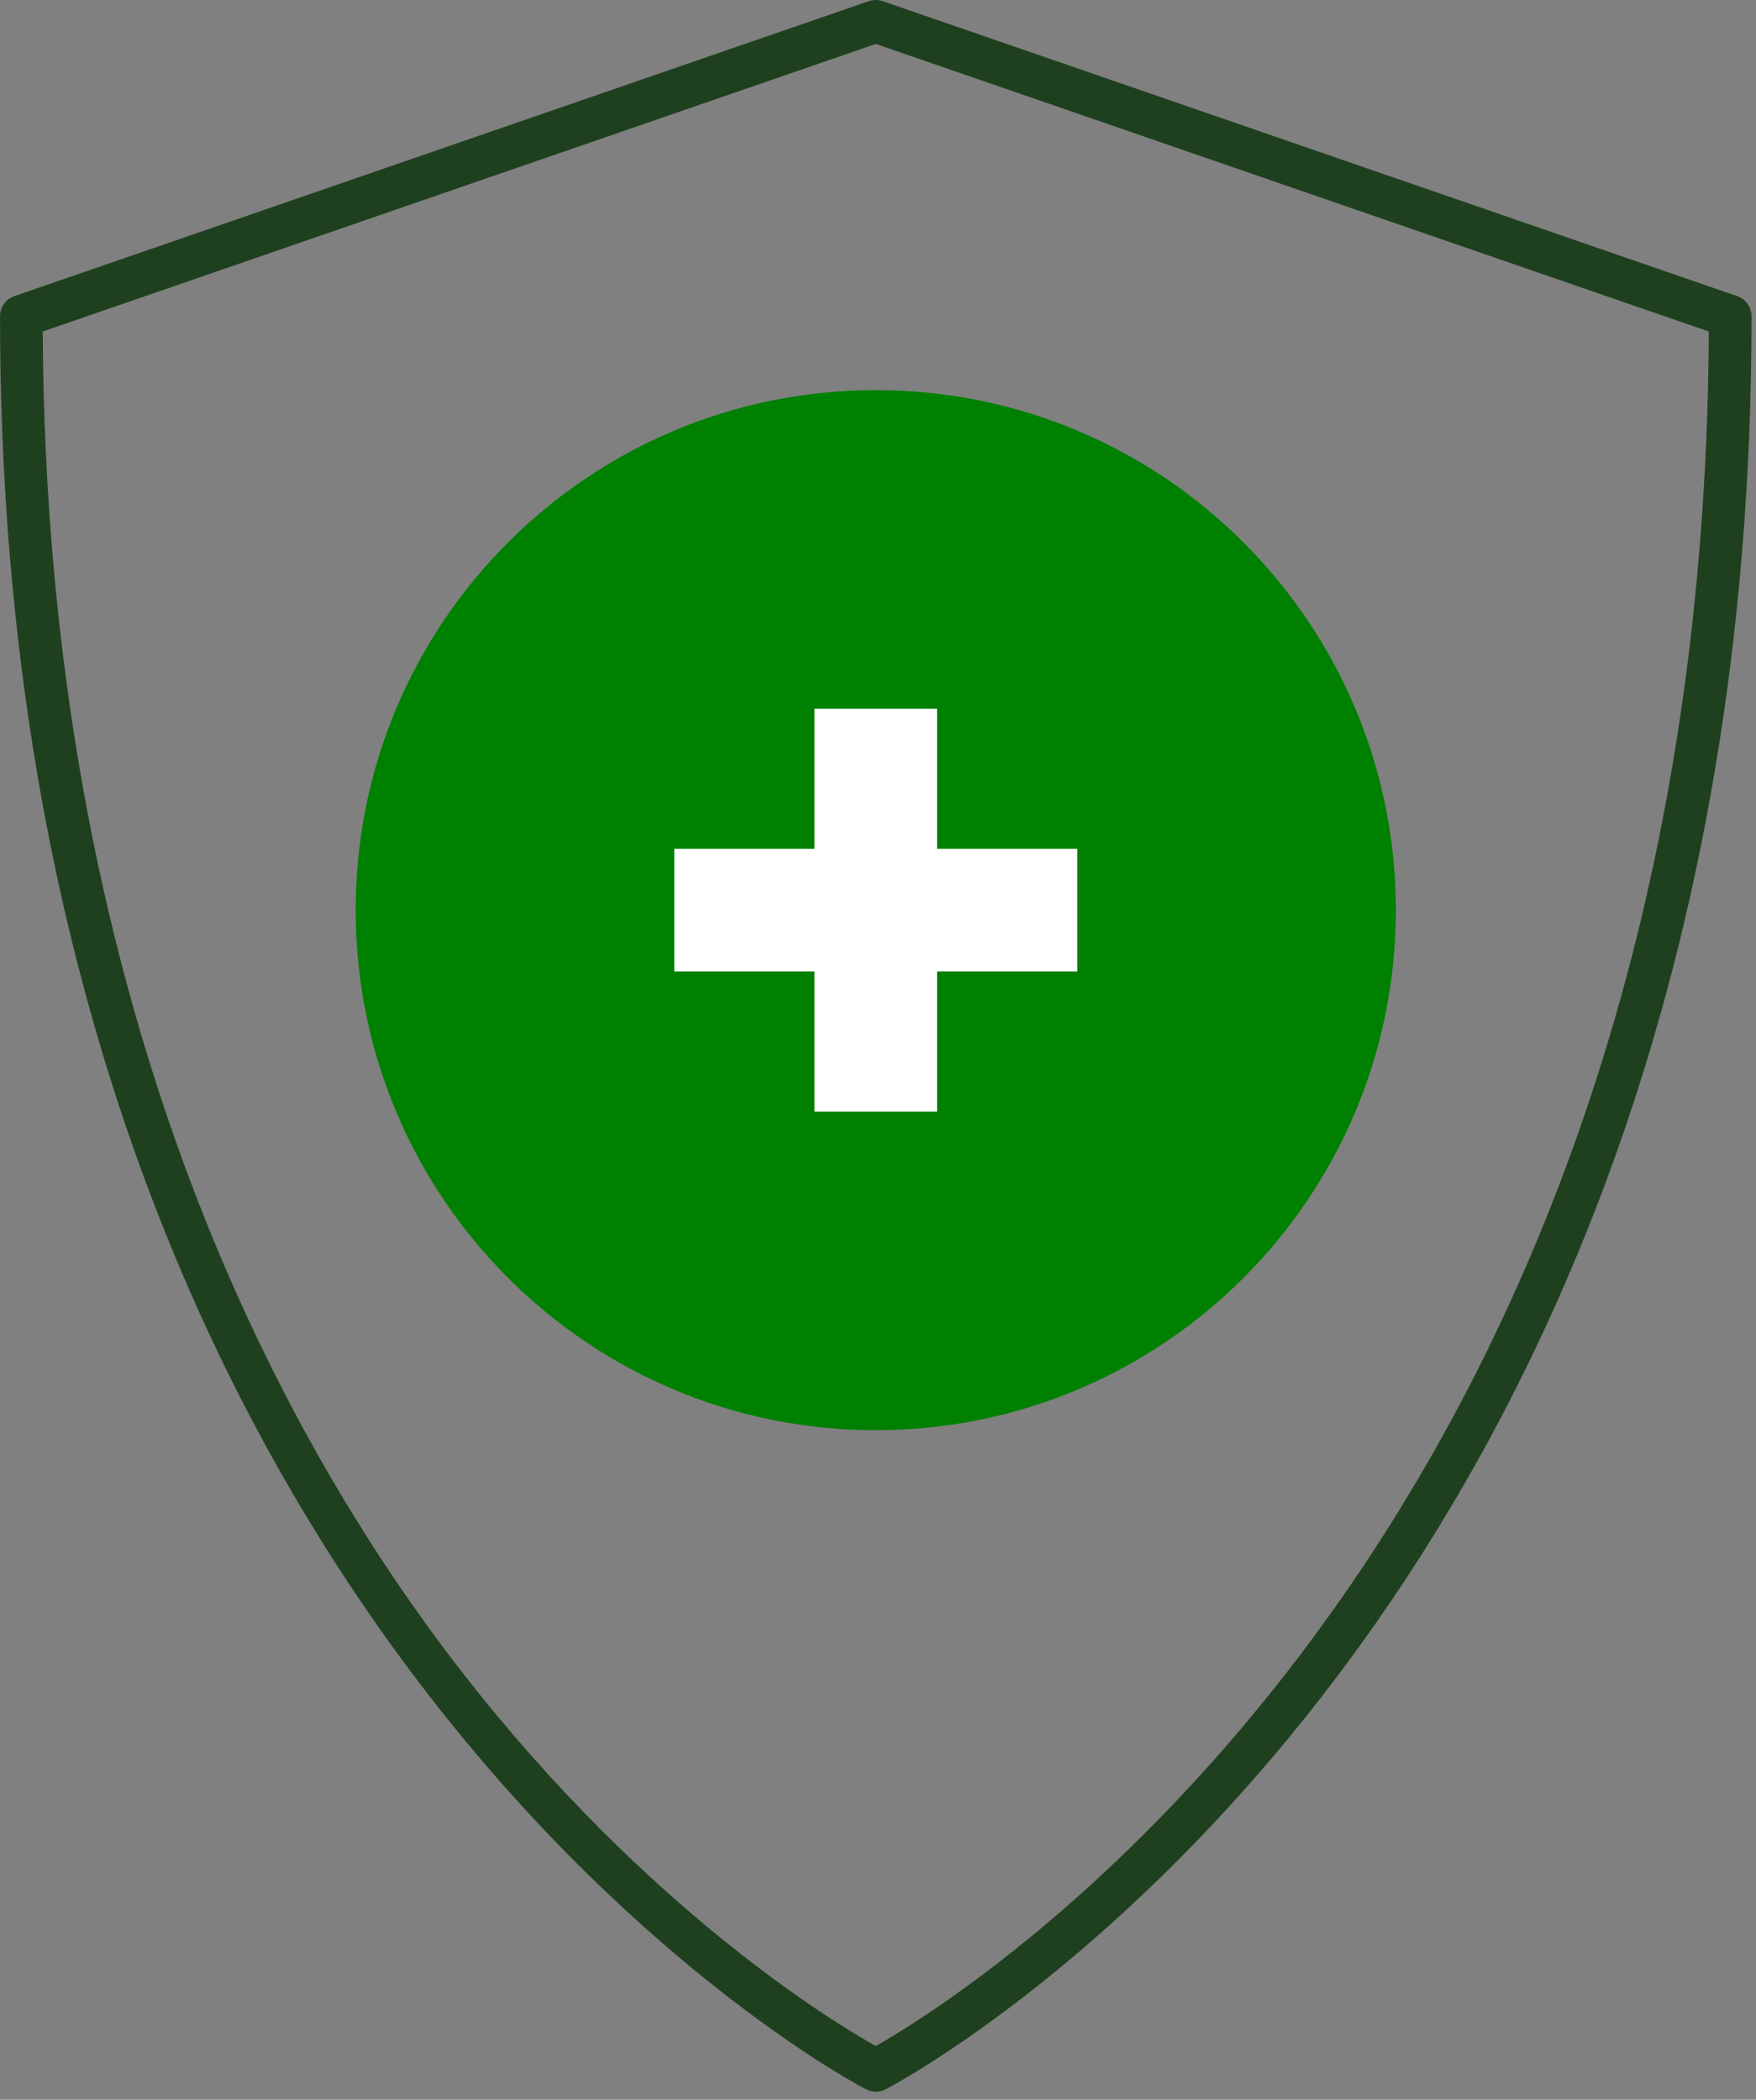 <?xml version="1.0" encoding="UTF-8"?> <svg xmlns="http://www.w3.org/2000/svg" width="97" height="116" viewBox="0 0 97 116" fill="none"><rect x="0" y="0" width="97" height="116" fill="#808080" stroke="none"/><g id="a" clip-path="url(#clip0_6022_1893)"><path id="Vector" d="M48.378 115.553C48.195 115.553 48.014 115.511 47.847 115.426C47.37 115.185 0.001 90.453 0.001 17.473C0.001 16.97 0.32 16.523 0.795 16.358L47.992 0.064C48.244 -0.022 48.511 -0.022 48.763 0.064L95.96 16.359C96.434 16.523 96.754 16.971 96.754 17.474C96.754 90.453 49.387 115.186 48.909 115.427C48.742 115.511 48.56 115.553 48.378 115.553ZM2.36 18.314C2.549 55.191 15.091 78.998 25.626 92.506C35.731 105.463 45.958 111.673 48.376 113.032C53.512 110.119 94.058 84.98 94.394 18.314L48.378 2.427L2.36 18.314Z" fill="#1F401F"></path><path id="Vector_2" d="M48.377 79.01C64.243 79.01 77.106 66.148 77.106 50.281C77.106 34.414 64.243 21.552 48.377 21.552C32.51 21.552 19.648 34.414 19.648 50.281C19.648 66.148 32.51 79.01 48.377 79.01Z" fill="#008000"></path><path id="Vector_3" d="M59.508 46.893V53.669H51.764V61.411H44.991V53.669H37.247V46.893H44.991V39.151H51.764V46.893H59.508Z" fill="white"></path></g><defs><clipPath id="clip0_6022_1893"><rect width="96.754" height="115.553" fill="white"></rect></clipPath></defs></svg> 